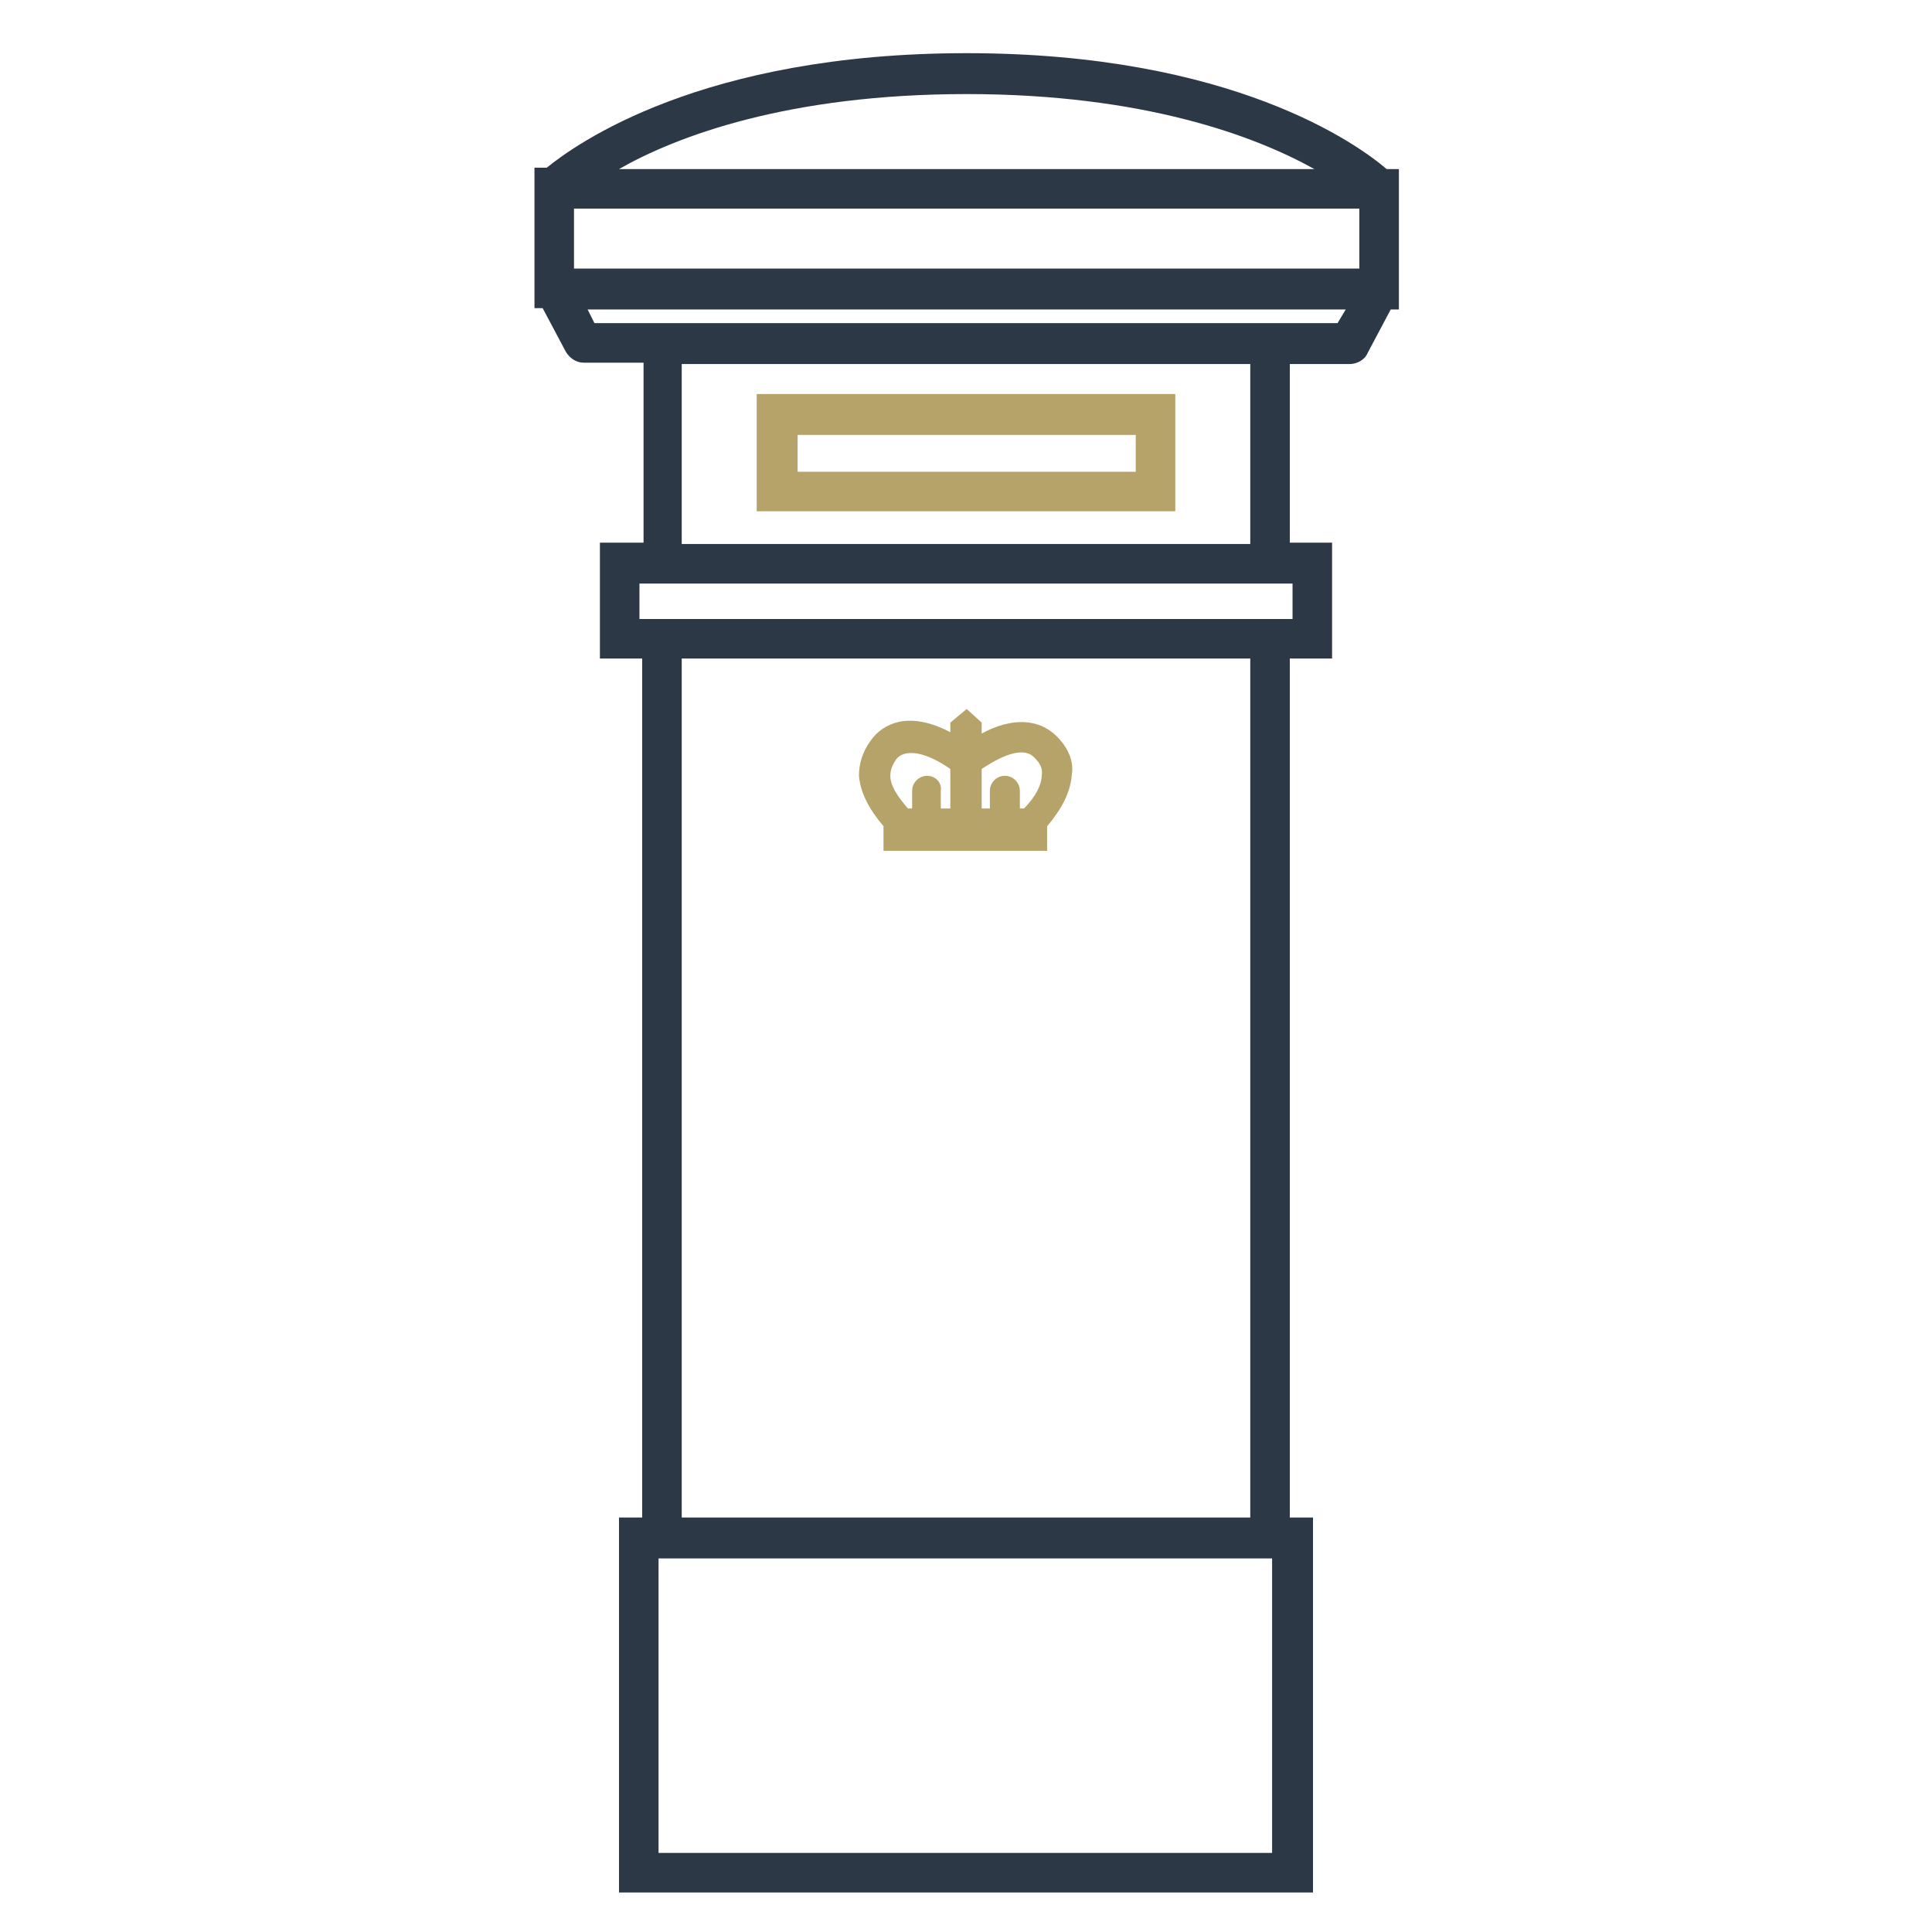 <?xml version="1.0" encoding="utf-8"?>
<!-- Generator: Adobe Illustrator 27.1.0, SVG Export Plug-In . SVG Version: 6.00 Build 0)  -->
<svg version="1.1" id="Layer_2_00000113353435502141400360000003754262634709234576_"
	 xmlns="http://www.w3.org/2000/svg" xmlns:xlink="http://www.w3.org/1999/xlink" x="0px" y="0px" viewBox="0 0 141.7 141.7"
	 style="enable-background:new 0 0 141.7 141.7;" xml:space="preserve">
<style type="text/css">
	.st0{fill:#B5A36A;}
	.st1{fill:#2D3847;}
</style>
<g>
	<path class="st0" d="M86.2,28.9H55.5v8.6h30.7V28.9z M83.3,34.6H58.5v-2.7h24.8V34.6z"/>
	<path class="st1" d="M70.9,3.9c-19.5,0-28.7,6.7-30.8,8.4h-0.9v10.3h0.6l1.7,3.2c0.3,0.5,0.8,0.8,1.3,0.8h4.4v13.2H44v8.5h3.1v63
		h-1.7v27.5h50.9v-27.5h-1.7v-63h3.1v-8.5h-3.1V26.7H99c0.5,0,1.1-0.3,1.3-0.8l1.7-3.2h0.6V12.4h-0.9C99.6,10.6,90.4,3.9,70.9,3.9z
		 M91.7,39.9H50V26.7h41.7V39.9z M94.8,45.4H46.9v-2.6h47.9V45.4z M93.3,135.9h-45v-21.6h45V135.9z M50,111.3v-63h41.7v63H50z
		 M98.1,23.7h-5H48.6h-5l-0.5-1h55.6L98.1,23.7z M70.9,6.9c13,0,21.2,3.1,25.5,5.5H45.4C49.6,10,57.8,6.9,70.9,6.9z M42.1,15.3h57.6
		v4.4H42.1V15.3z"/>
	<path class="st0" d="M77.5,54c-1.3-1.3-3.3-1.4-5.5-0.2V53L70.9,52L69.7,53v0.7c-2.3-1.2-4.2-1.1-5.5,0.2c-0.8,0.9-1.2,1.9-1.2,3
		c0.1,1.2,0.7,2.4,1.8,3.7v1.8h12v-1.8c1.1-1.3,1.7-2.5,1.8-3.7C78.8,55.8,78.3,54.8,77.5,54z M68,56.9c-0.6,0-1.1,0.5-1.1,1.1v1.3
		h-0.3c-0.8-0.9-1.3-1.7-1.3-2.4c0-0.5,0.2-0.9,0.5-1.3c0.7-0.7,2.2-0.4,3.9,0.8v2.9h-0.7V58C69.1,57.4,68.6,56.9,68,56.9z
		 M75.1,59.3h-0.3V58c0-0.6-0.5-1.1-1.1-1.1c-0.6,0-1.1,0.5-1.1,1.1v1.3H72v-2.9c1.8-1.2,3.2-1.6,3.9-0.8c0.4,0.4,0.6,0.8,0.5,1.3
		C76.4,57.5,76,58.4,75.1,59.3z"/>
</g>
</svg>

